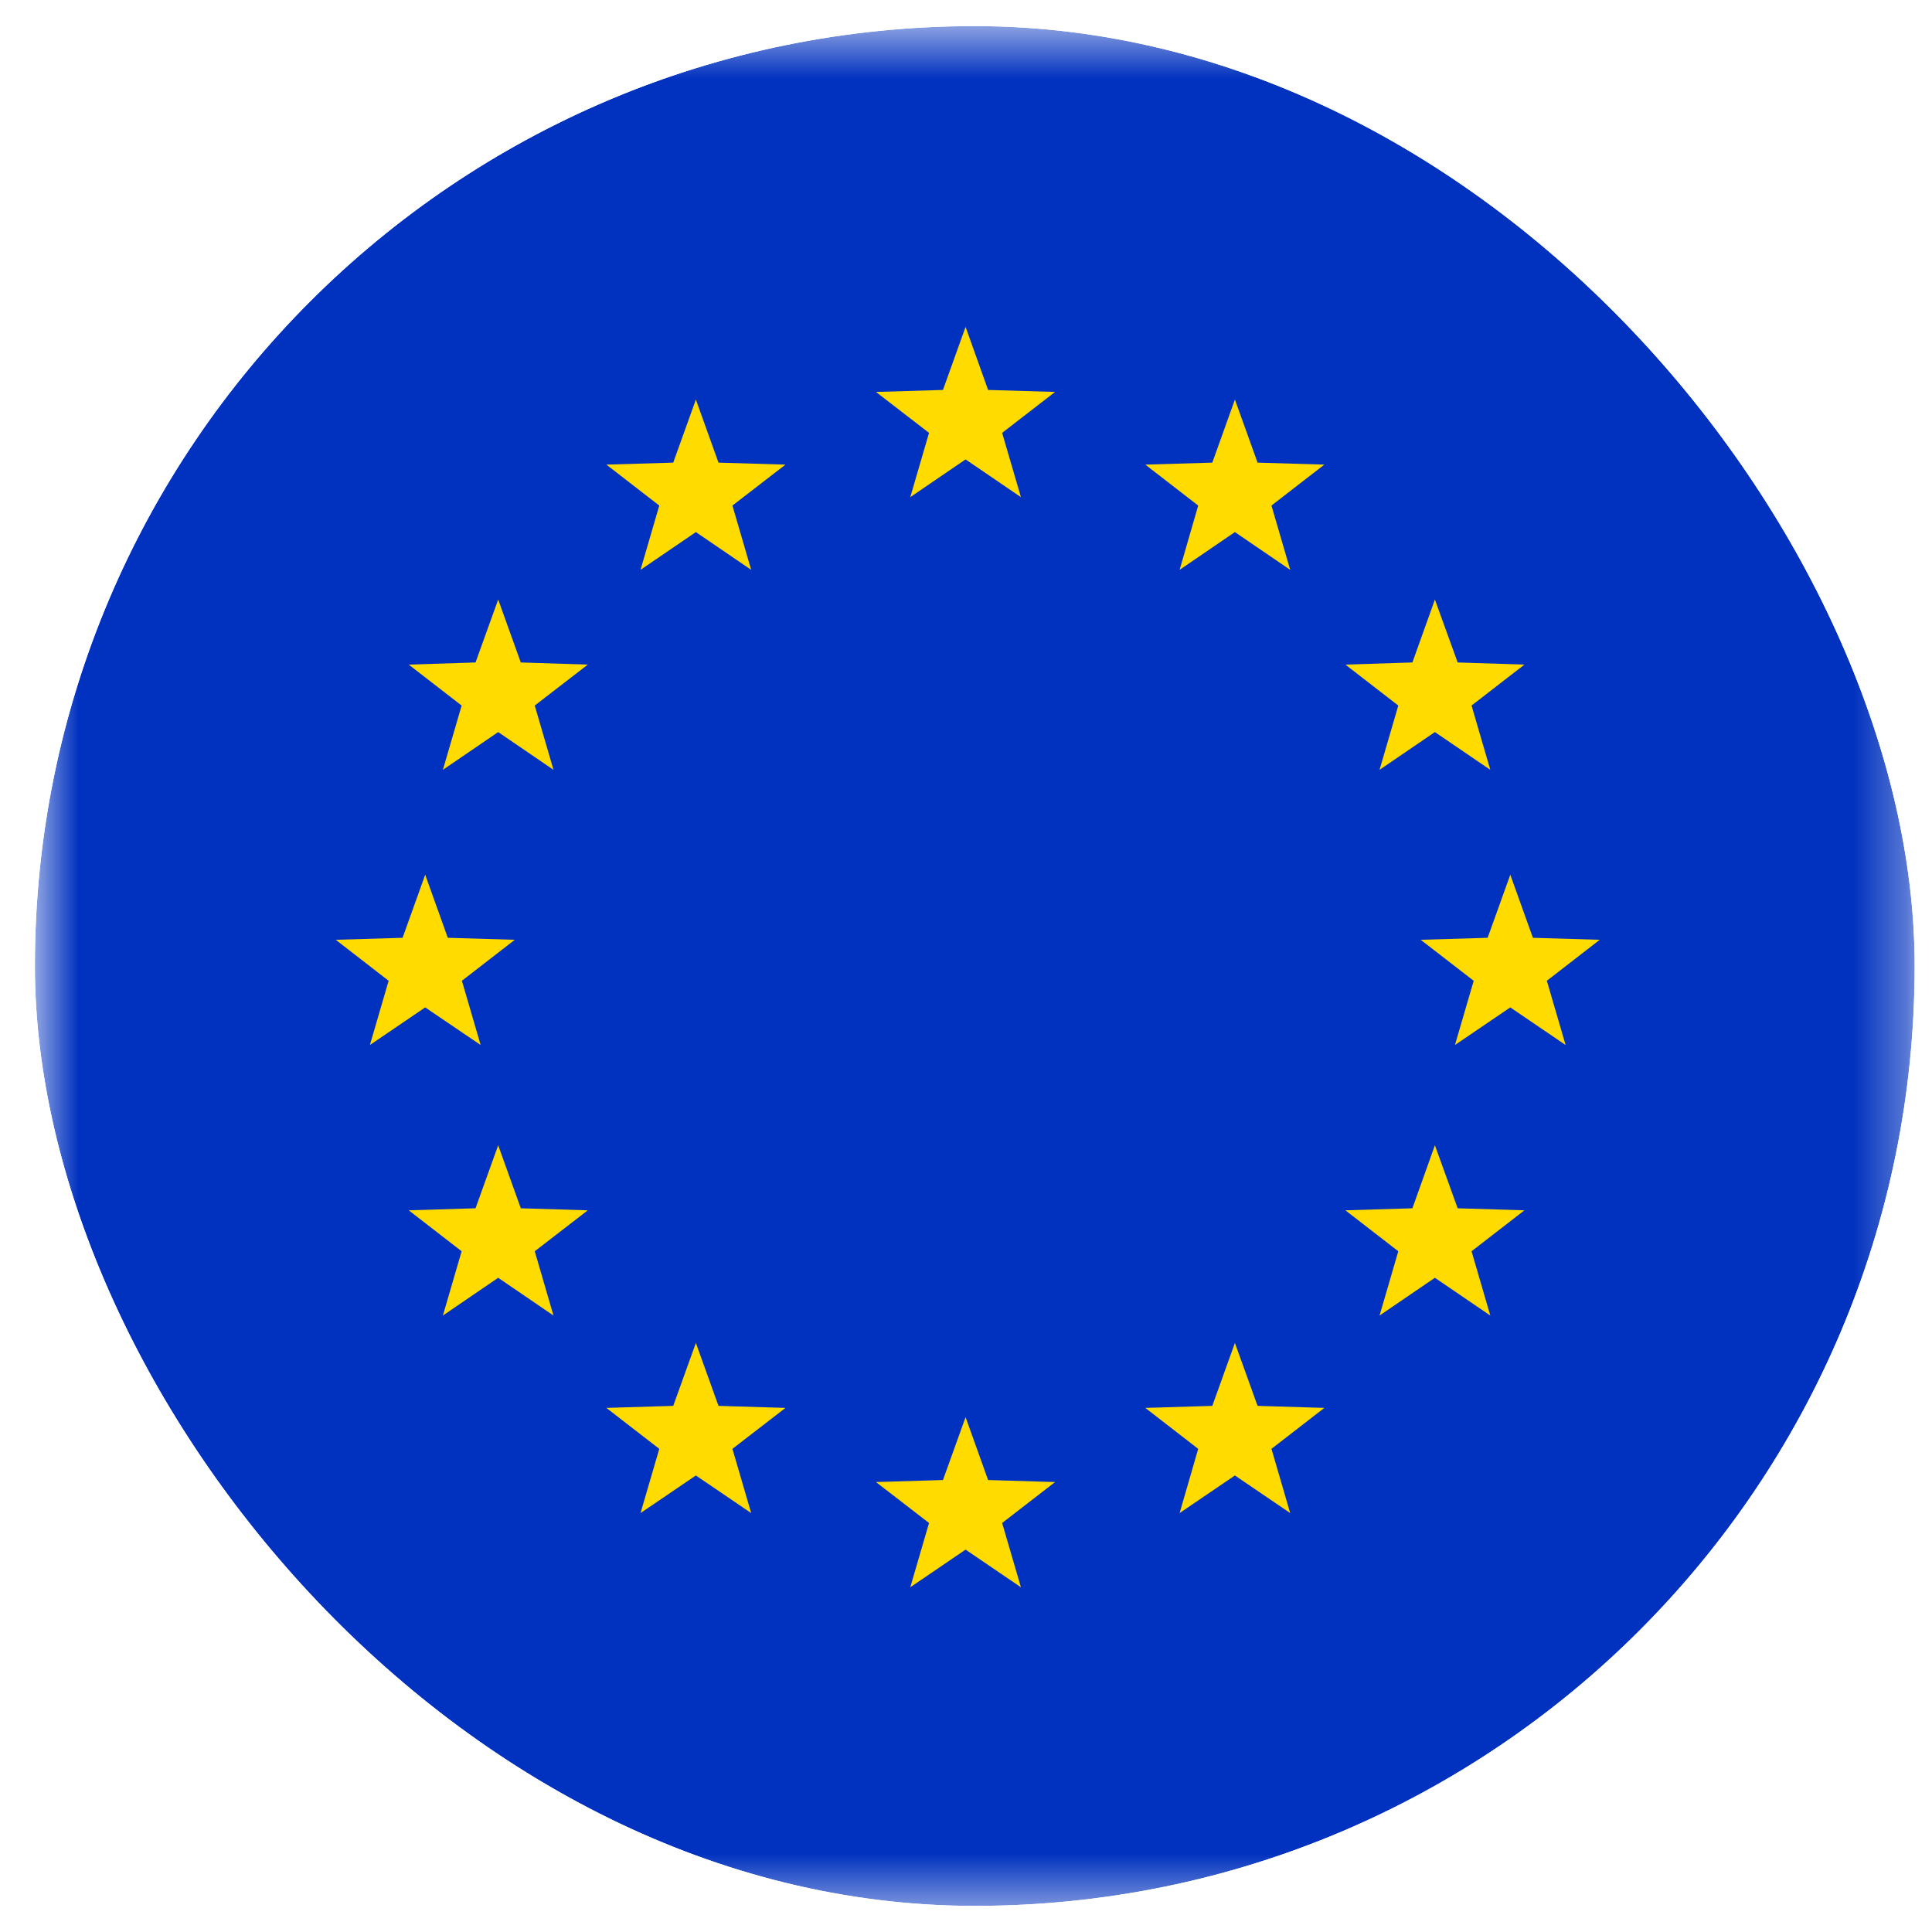 <svg width="37" height="37" viewBox="0 0 37 37" fill="none" xmlns="http://www.w3.org/2000/svg">
<g clip-path="url(#clip0_2057_85949)">
<mask id="mask0_2057_85949" style="mask-type:alpha" maskUnits="userSpaceOnUse" x="0" y="0" width="37" height="37">
<path d="M32.918 0.5H4.418C2.347 0.5 0.668 2.179 0.668 4.25V32.75C0.668 34.821 2.347 36.5 4.418 36.5H32.918C34.989 36.5 36.668 34.821 36.668 32.75V4.25C36.668 2.179 34.989 0.5 32.918 0.5Z" fill="white"/>
</mask>
<g mask="url(#mask0_2057_85949)">
<path fill-rule="evenodd" clip-rule="evenodd" d="M0.668 36.5H36.668V0.5H0.668V36.5Z" fill="#0132BF"/>
<path fill-rule="evenodd" clip-rule="evenodd" d="M18.492 6.26L18.923 7.468L20.206 7.506L19.192 8.29L19.552 9.521L18.492 8.798L17.433 9.521L17.792 8.29L16.776 7.506L18.059 7.468L18.492 6.26ZM18.492 27.14L18.923 28.344L20.206 28.383L19.192 29.167L19.552 30.398L18.492 29.677L17.433 30.398L17.792 29.167L16.776 28.383L18.059 28.344L18.492 27.14ZM9.541 11.482L9.974 12.687L11.257 12.728L10.241 13.512L10.6 14.743L9.541 14.02L8.482 14.743L8.841 13.512L7.828 12.728L9.107 12.687L9.541 11.482ZM8.143 16.752L8.576 17.96L9.859 17.998L8.846 18.783L9.205 20.013L8.143 19.293L7.084 20.013L7.443 18.783L6.43 17.998L7.71 17.96L8.143 16.752ZM28.924 16.752L29.357 17.96L30.637 17.998L29.624 18.783L29.983 20.013L28.924 19.293L27.864 20.013L28.223 18.783L27.208 17.998L28.49 17.96L28.924 16.752ZM9.541 21.933L9.974 23.14L11.257 23.179L10.241 23.963L10.6 25.194L9.541 24.471L8.482 25.194L8.841 23.963L7.828 23.179L9.107 23.14L9.541 21.933ZM27.48 11.482L27.916 12.687L29.195 12.728L28.182 13.512L28.541 14.743L27.48 14.02L26.42 14.743L26.779 13.512L25.766 12.728L27.049 12.687L27.48 11.482ZM27.48 21.933L27.916 23.14L29.195 23.179L28.182 23.963L28.541 25.194L27.48 24.471L26.42 25.194L26.779 23.963L25.766 23.179L27.049 23.14L27.48 21.933ZM23.65 7.652L24.084 8.86L25.363 8.898L24.35 9.682L24.709 10.913L23.65 10.19L22.591 10.913L22.947 9.682L21.934 8.898L23.217 8.86L23.65 7.652ZM13.327 25.719L13.76 26.924L15.043 26.963L14.027 27.747L14.386 28.977L13.327 28.257L12.267 28.977L12.626 27.747L11.613 26.963L12.893 26.924L13.327 25.719ZM23.65 25.719L24.084 26.924L25.363 26.963L24.35 27.747L24.709 28.977L23.65 28.257L22.591 28.977L22.947 27.747L21.934 26.963L23.217 26.924L23.65 25.719ZM13.327 7.652L13.76 8.86L15.043 8.898L14.027 9.682L14.386 10.913L13.327 10.19L12.267 10.913L12.626 9.682L11.613 8.898L12.893 8.86L13.327 7.652Z" fill="#FFDB00"/>
</g>
</g>
<defs>
<clipPath id="clip0_2057_85949">
<rect x="0.668" y="0.5" width="36" height="36" rx="18" fill="white"/>
</clipPath>
</defs>
</svg>
